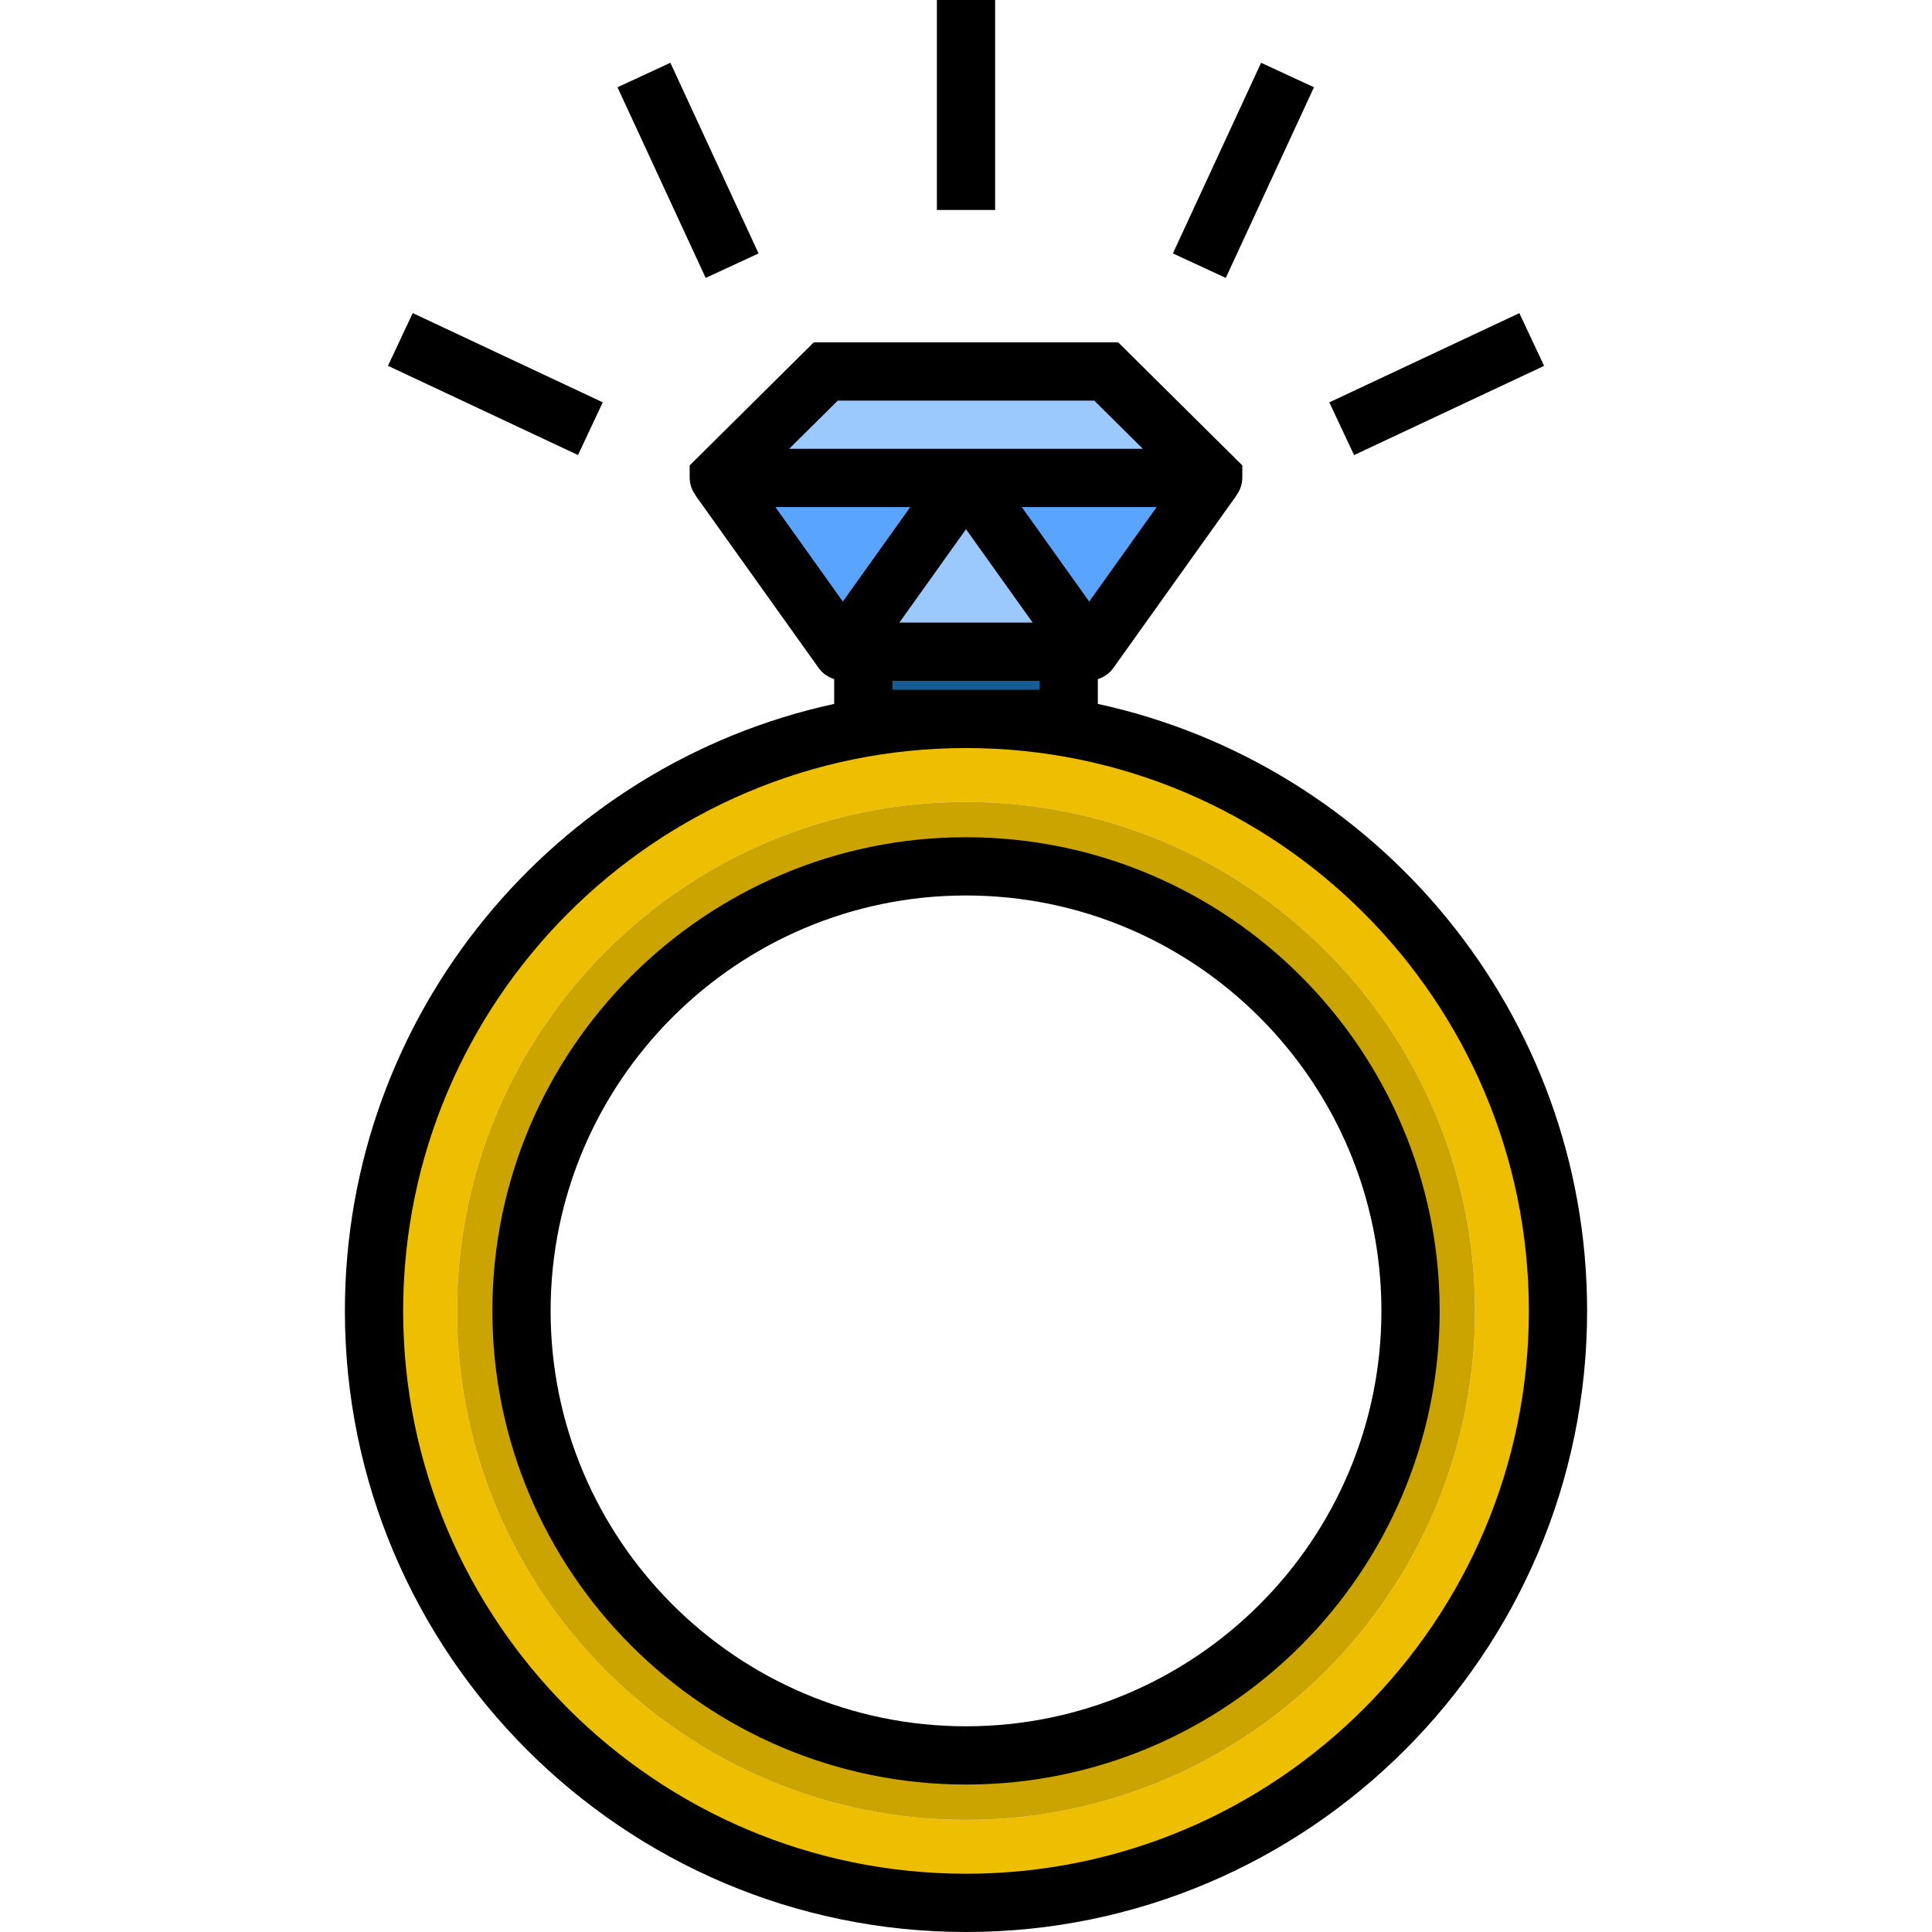 <?xml version="1.0" encoding="iso-8859-1"?>
<!-- Generator: Adobe Illustrator 19.0.0, SVG Export Plug-In . SVG Version: 6.00 Build 0)  -->
<svg version="1.1" id="Layer_1" xmlns="http://www.w3.org/2000/svg" xmlns:xlink="http://www.w3.org/1999/xlink" x="0px" y="0px"
	 viewBox="0 0 512 512" style="enable-background:new 0 0 512 512;" xml:space="preserve">
<g>
	<path style="fill:#9BC9FD;" d="M321.413,126.654H190.594c-0.056,0-0.101-0.045-0.101-0.101l28.352-28.108h74.319l28.352,28.108
		C321.514,126.609,321.469,126.654,321.413,126.654z"/>
	<path style="fill:#9BC9FD;" d="M223.627,172.706h64.753c0.113,0,0.179-0.128,0.113-0.22l-32.376-45.369
		c-0.056-0.078-0.171-0.078-0.226,0l-32.376,45.369C223.447,172.578,223.513,172.706,223.627,172.706z"/>
</g>
<path style="fill:#59A4FF;" d="M321.049,126.654H190.957c-0.195,0-0.308,0.219-0.195,0.378l32.481,45.515
	c0.056,0.078,0.171,0.078,0.226,0l32.42-45.431c0.056-0.078,0.171-0.078,0.226,0l32.42,45.431c0.056,0.078,0.171,0.078,0.226,0
	l32.481-45.515C321.357,126.874,321.244,126.654,321.049,126.654z"/>
<path style="fill:#EEBF00;" d="M256.003,190.518c-86.644,0-156.882,70.238-156.882,156.882s70.238,156.882,156.882,156.882
	s156.882-70.238,156.882-156.882S342.647,190.518,256.003,190.518z M256.003,482.284c-74.495,0-134.884-60.39-134.884-134.884
	s60.39-134.884,134.884-134.884s134.884,60.39,134.884,134.884S330.498,482.284,256.003,482.284z"/>
<path style="fill:#CBA400;" d="M256.003,212.516c-74.495,0-134.884,60.39-134.884,134.884s60.39,134.884,134.884,134.884
	s134.884-60.39,134.884-134.884S330.498,212.516,256.003,212.516z M256.003,465.204c-65.062,0-117.804-52.743-117.804-117.804
	s52.743-117.804,117.804-117.804s117.804,52.743,117.804,117.804C373.807,412.461,321.065,465.204,256.003,465.204z"/>
<rect x="228.782" y="172.701" style="fill:#155C92;" width="54.435" height="17.811"/>
<rect x="248.284" width="15.437" height="55.646"/>
<rect x="321.925" y="17.4" transform="matrix(-0.908 -0.42 0.42 -0.908 609.846 224.654)" width="15.436" height="55.645"/>
<rect x="372.994" y="73.909" transform="matrix(-0.425 -0.905 0.905 -0.425 450.479 489.576)" width="15.437" height="55.644"/>
<rect x="103.462" y="94.026" transform="matrix(-0.905 -0.425 0.425 -0.905 206.849 249.655)" width="55.646" height="15.437"/>
<rect x="154.529" y="37.505" transform="matrix(-0.42 -0.908 0.908 -0.42 217.859 229.714)" width="55.645" height="15.436"/>
<path d="M256.003,221.877c-69.213,0-125.523,56.309-125.523,125.523s56.31,125.523,125.523,125.523s125.523-56.309,125.523-125.523
	S325.216,221.877,256.003,221.877z M256.003,457.485c-60.701,0-110.086-49.384-110.086-110.086s49.384-110.086,110.086-110.086
	s110.086,49.384,110.086,110.086S316.704,457.485,256.003,457.485z"/>
<path d="M290.938,186.543v-6.561c0.103-0.035,0.206-0.07,0.307-0.11c0.074-0.026,0.148-0.05,0.22-0.079
	c0.048-0.021,0.095-0.041,0.142-0.063c1.35-0.553,2.549-1.471,3.437-2.699l32.488-45.525c0.128-0.18,0.231-0.372,0.342-0.559
	c0.854-1.253,1.355-2.765,1.355-4.393v-3.216l-32.891-32.611h-80.676l-32.891,32.611v3.216c0,1.632,0.504,3.147,1.363,4.403
	c0.112,0.187,0.215,0.38,0.343,0.56l32.507,45.552c0.829,1.148,1.95,2.009,3.215,2.561c0.281,0.136,0.57,0.252,0.867,0.354v6.561
	C147.03,202.608,91.399,268.625,91.399,347.399C91.399,438.16,165.24,512,256,512S420.6,438.16,420.6,347.399
	C420.604,268.625,364.974,202.608,290.938,186.543z M256.003,140.245l17.656,24.743h-35.313L256.003,140.245z M288.651,159.419
	l-16.37-22.938l-1.505-2.108h35.746L288.651,159.419z M222.021,106.164h67.964l12.883,12.772h-93.728L222.021,106.164z
	 M241.23,134.372l-17.873,25.045l-17.873-25.045H241.23z M236.505,182.799v-2.374h38.997v2.374H236.505z M256.003,496.563
	c-82.249,0-149.163-66.915-149.163-149.163s66.915-149.163,149.163-149.163s149.163,66.915,149.163,149.163
	S338.252,496.563,256.003,496.563z"/>
<g>
</g>
<g>
</g>
<g>
</g>
<g>
</g>
<g>
</g>
<g>
</g>
<g>
</g>
<g>
</g>
<g>
</g>
<g>
</g>
<g>
</g>
<g>
</g>
<g>
</g>
<g>
</g>
<g>
</g>
</svg>

